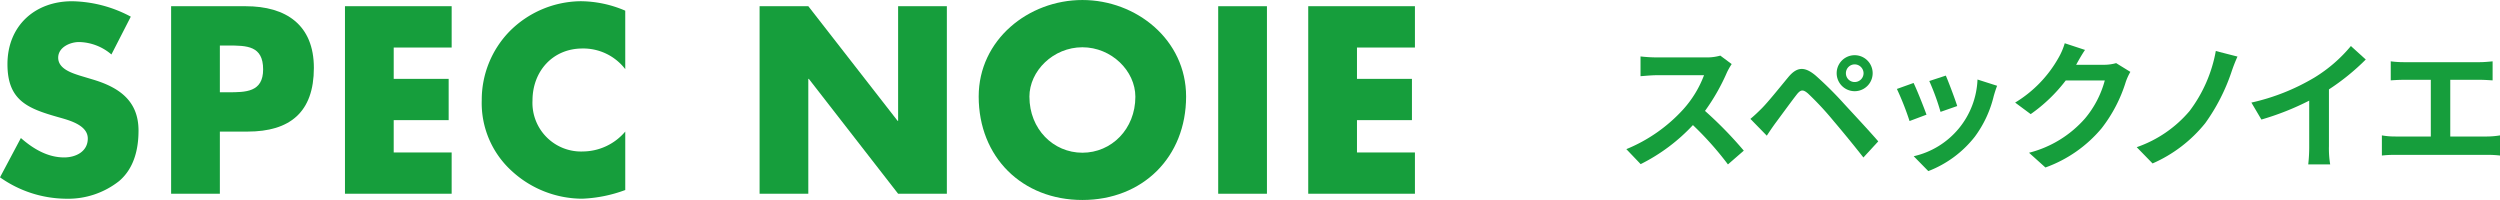 <svg id="レイヤー_1" data-name="レイヤー 1" xmlns="http://www.w3.org/2000/svg" viewBox="0 0 431.78 34.535"><defs><style>.cls-1{fill:#169e3c;}</style></defs><path class="cls-1" d="M224.353,290.14a8.857,8.857,0,0,0-5.584-2.148c-1.547,0-3.608.9-3.608,2.706,0,1.89,2.276,2.62,3.737,3.092l2.147.645c4.51,1.332,7.99,3.608,7.99,8.848,0,3.222-.774,6.53-3.351,8.72a14.212,14.212,0,0,1-9.191,3.05,19.98,19.98,0,0,1-11.383-3.695l3.607-6.787c2.106,1.848,4.6,3.351,7.475,3.351,1.975,0,4.08-.987,4.08-3.265,0-2.362-3.308-3.178-5.111-3.693-5.284-1.5-8.763-2.878-8.763-9.15,0-6.571,4.683-10.867,11.168-10.867A22.168,22.168,0,0,1,227.7,283.61Z" transform="translate(-205.11 -280.732)"/><path class="cls-1" d="M234.664,281.807h12.885c6.959,0,11.77,3.221,11.77,10.652,0,7.645-4.124,11-11.469,11h-4.767v10.738h-8.419Zm8.419,14.861H244.5c3.049,0,6.056,0,6.056-3.951,0-4.081-2.792-4.124-6.056-4.124h-1.417Z" transform="translate(-205.11 -280.732)"/><path class="cls-1" d="M273.109,288.937v5.412H282.6v7.13h-9.492v5.584h10.008v7.13H264.69V281.807h18.427v7.13Z" transform="translate(-205.11 -280.732)"/><path class="cls-1" d="M313.1,292.674a9.136,9.136,0,0,0-7.388-3.566c-5.154,0-8.633,3.953-8.633,8.978a8.4,8.4,0,0,0,8.762,8.806,9.683,9.683,0,0,0,7.259-3.437v10.094a23.839,23.839,0,0,1-7.431,1.5,18.034,18.034,0,0,1-12.156-4.769,15.839,15.839,0,0,1-5.2-12.241,16.949,16.949,0,0,1,4.768-11.855,17.549,17.549,0,0,1,12.328-5.241,19.766,19.766,0,0,1,7.688,1.632Z" transform="translate(-205.11 -280.732)"/><path class="cls-1" d="M336.3,281.807h8.419l15.42,19.8h.086v-19.8h8.419v32.386h-8.419L344.8,294.349h-.086v19.844H336.3Z" transform="translate(-205.11 -280.732)"/><path class="cls-1" d="M409.964,297.4c0,10.481-7.516,17.87-17.912,17.87s-17.911-7.389-17.911-17.87c0-9.793,8.591-16.666,17.911-16.666S409.964,287.605,409.964,297.4Zm-27.06.043c0,5.584,4.123,9.665,9.148,9.665s9.15-4.081,9.15-9.665c0-4.466-4.124-8.547-9.15-8.547S382.9,292.975,382.9,297.441Z" transform="translate(-205.11 -280.732)"/><path class="cls-1" d="M423.926,314.193h-8.419V281.807h8.419Z" transform="translate(-205.11 -280.732)"/><path class="cls-1" d="M439.476,288.937v5.412h9.493v7.13h-9.493v5.584h10.009v7.13H431.057V281.807h18.428v7.13Z" transform="translate(-205.11 -280.732)"/><path class="cls-1" d="M504.192,291.8a11.275,11.275,0,0,0-.84,1.488,35.22,35.22,0,0,1-3.769,6.6,67.4,67.4,0,0,1,6.7,6.864l-2.737,2.376a54.739,54.739,0,0,0-6.048-6.792,31.618,31.618,0,0,1-9.025,6.744L486,306.491a27.191,27.191,0,0,0,9.84-6.888,18.6,18.6,0,0,0,3.577-5.881h-8.137c-1.008,0-2.328.144-2.832.168v-3.409a26.549,26.549,0,0,0,2.832.168h8.449a8.672,8.672,0,0,0,2.5-.311Z" transform="translate(-205.11 -280.732)"/><path class="cls-1" d="M509.4,299.435c1.1-1.105,2.976-3.456,4.608-5.425,1.441-1.7,2.737-1.872,4.7-.216a62.474,62.474,0,0,1,4.9,4.872c1.608,1.753,4.177,4.488,5.9,6.48l-2.567,2.786c-1.536-1.969-3.721-4.633-5.137-6.289a52.127,52.127,0,0,0-4.417-4.752c-.84-.721-1.248-.721-1.943.143-.937,1.2-2.665,3.576-3.649,4.9-.552.744-1.128,1.608-1.536,2.232l-2.832-2.9C508.152,300.658,508.68,300.154,509.4,299.435Zm16.033-9.169a3.108,3.108,0,1,1,0,6.216,3.108,3.108,0,0,1,0-6.216Zm0,4.632a1.526,1.526,0,0,0,1.536-1.512,1.547,1.547,0,0,0-1.536-1.536,1.526,1.526,0,0,0-1.512,1.536A1.506,1.506,0,0,0,525.433,294.9Z" transform="translate(-205.11 -280.732)"/><path class="cls-1" d="M537.84,300.538l-2.928,1.1a48.588,48.588,0,0,0-2.184-5.544l2.88-1.033C536.208,296.29,537.36,299.194,537.84,300.538Zm12.194-4.992c-.288.768-.433,1.272-.576,1.752a19.367,19.367,0,0,1-3.265,7.033,18.743,18.743,0,0,1-8.041,5.952l-2.52-2.568a14.156,14.156,0,0,0,11.017-13.249Zm-6.889,3.5-2.881,1.008a40.037,40.037,0,0,0-1.944-5.329l2.856-.936C541.632,294.826,542.809,297.946,543.145,299.051Z" transform="translate(-205.11 -280.732)"/><path class="cls-1" d="M573.049,293.146a9.749,9.749,0,0,0-.792,1.728,25.055,25.055,0,0,1-4.176,8.017,22.621,22.621,0,0,1-9.7,6.768l-2.832-2.544a19.135,19.135,0,0,0,9.673-5.928,17.064,17.064,0,0,0,3.408-6.553h-6.745a27.317,27.317,0,0,1-6.049,5.808l-2.687-1.992a21.132,21.132,0,0,0,7.488-7.728,11.534,11.534,0,0,0,1.08-2.521l3.5,1.153c-.576.839-1.177,1.919-1.465,2.448l-.071.12h4.824a7.7,7.7,0,0,0,2.088-.288Z" transform="translate(-205.11 -280.732)"/><path class="cls-1" d="M590.5,293.194A33.308,33.308,0,0,1,585.985,302a24,24,0,0,1-9.1,6.96l-2.736-2.808a20.923,20.923,0,0,0,9.121-6.241,24.346,24.346,0,0,0,4.536-10.368l3.744.96A28.33,28.33,0,0,0,590.5,293.194Z" transform="translate(-205.11 -280.732)"/><path class="cls-1" d="M607.346,305.987a16.5,16.5,0,0,0,.216,3.144H603.77a26.865,26.865,0,0,0,.168-3.144v-7.873a47.045,47.045,0,0,1-8.257,3.265l-1.728-2.929a36.889,36.889,0,0,0,10.921-4.344,25.331,25.331,0,0,0,6.264-5.424l2.569,2.328a39.266,39.266,0,0,1-6.361,5.16Z" transform="translate(-205.11 -280.732)"/><path class="cls-1" d="M634.658,304.307a14.053,14.053,0,0,0,2.232-.192v3.48a18.6,18.6,0,0,0-2.232-.119H618.84a20.042,20.042,0,0,0-2.351.119v-3.48a12.949,12.949,0,0,0,2.351.192h6.1v-9.793H620.3c-.648,0-1.68.049-2.28.1v-3.289a17.428,17.428,0,0,0,2.28.145h13.057c.72,0,1.56-.072,2.256-.145v3.289c-.72-.047-1.56-.1-2.256-.1H628.3v9.793Z" transform="translate(-205.11 -280.732)"/></svg>